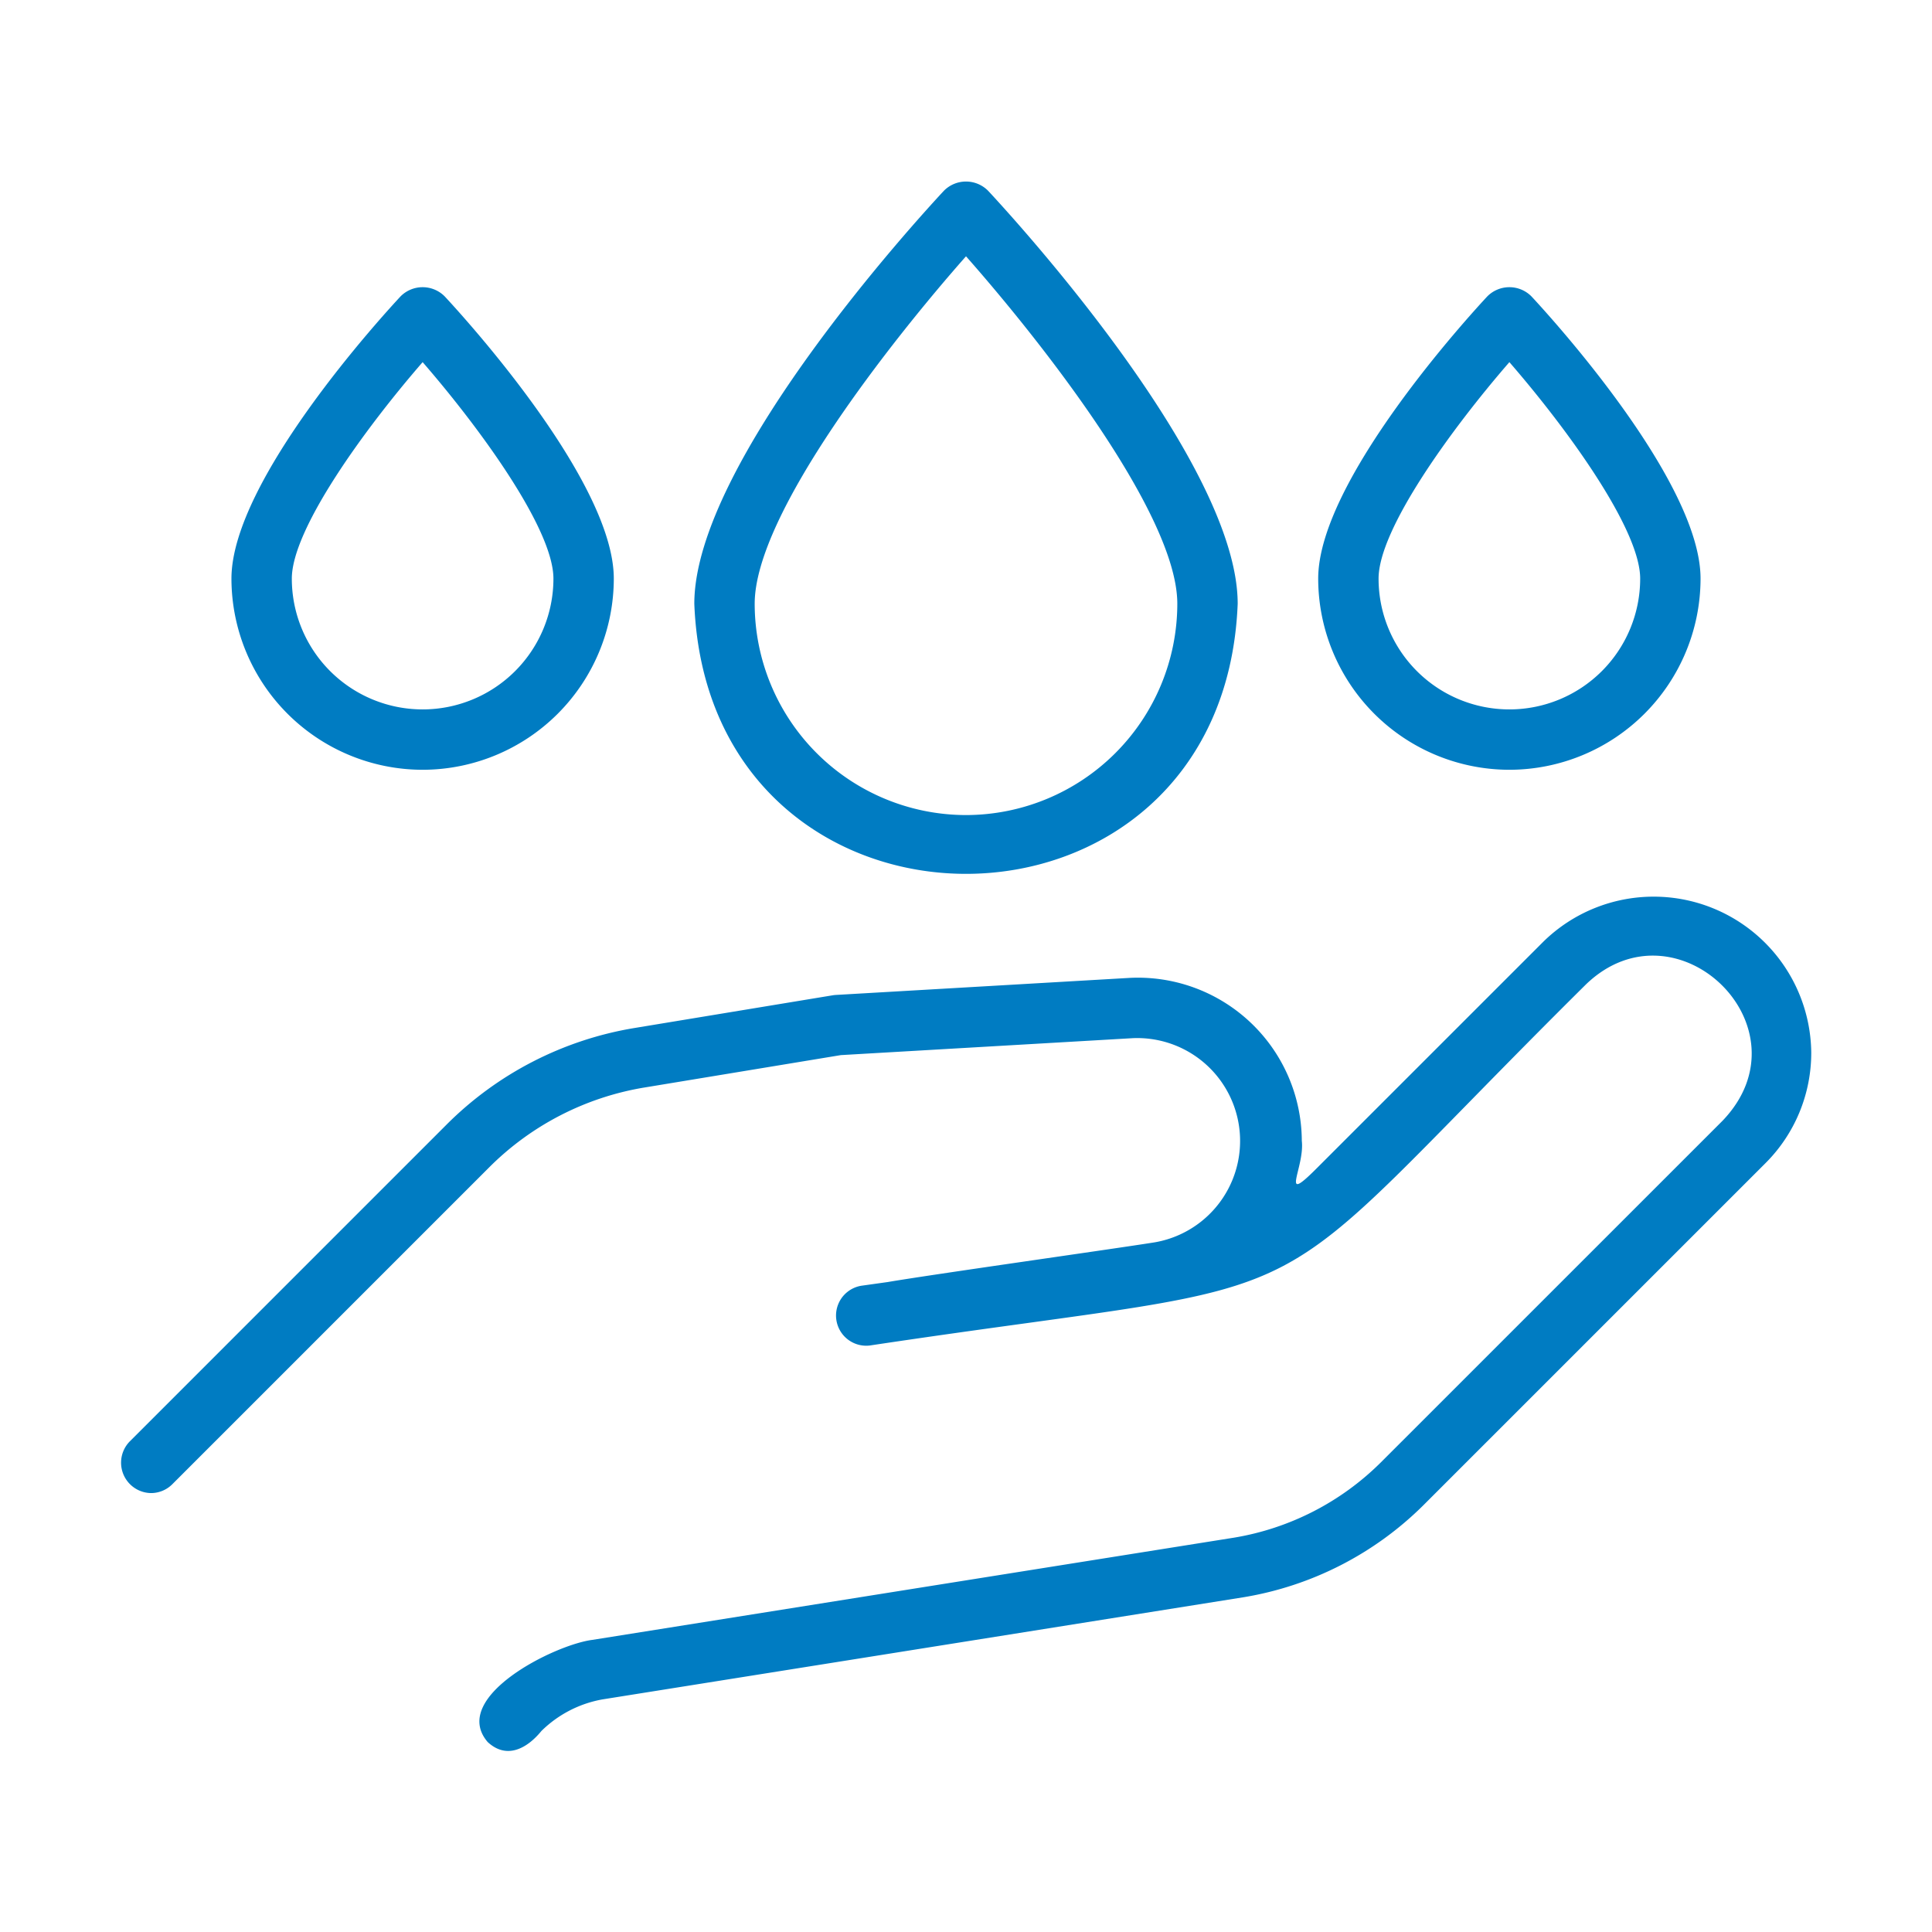 <?xml version="1.0" encoding="UTF-8"?> <svg xmlns="http://www.w3.org/2000/svg" xmlns:xlink="http://www.w3.org/1999/xlink" version="1.1" width="512" height="512" x="0" y="0" viewBox="0 0 64 64" style="enable-background:new 0 0 512 512" xml:space="preserve" class=""><g><path d="M5 49.46a.997.997 0 0 0 .707-.292l10.49-10.49a9.449 9.449 0 0 1 5.171-2.656l6.486-1.07 9.665-.561a3.408 3.408 0 0 1 .732 6.763c-1.359.217-7.373 1.064-8.842 1.315l-.877.123a1 1 0 0 0 .278 1.98c16.203-2.434 12.113-.447 23.734-11.969 3.005-2.881 7.462 1.447 4.52 4.521L45.734 48.452a8.98 8.98 0 0 1-4.843 2.483l-21.268 3.388c-1.258.16-4.739 1.9-3.468 3.384.635.59 1.312.207 1.781-.367a3.846 3.846 0 0 1 2.02-1.045l21.255-3.387a10.994 10.994 0 0 0 5.937-3.042l11.329-11.328A5.163 5.163 0 0 0 60 34.863a5.221 5.221 0 0 0-8.87-3.673l-7.526 7.525c-1.231 1.233-.378-.045-.48-.923a5.429 5.429 0 0 0-5.722-5.397l-9.715.564a.97.97 0 0 0-.106.012l-6.538 1.079a11.434 11.434 0 0 0-6.26 3.214l-10.49 10.49A1.007 1.007 0 0 0 5 49.46zM31.269 6.318C30.422 7.226 23 15.323 23 20c.47 11.93 17.53 11.93 18 0 0-4.677-7.422-12.774-8.269-13.682a1.03 1.03 0 0 0-1.462 0zM32 27a7.008 7.008 0 0 1-7-7c0-2.972 4.53-8.714 7-11.51 2.47 2.796 7 8.538 7 11.51a7.008 7.008 0 0 1-7 7zM14 25.5a6.34 6.34 0 0 0 6.333-6.333c0-3.246-5.028-8.733-5.602-9.349a1.03 1.03 0 0 0-1.462 0c-.574.616-5.602 6.103-5.602 9.349A6.34 6.34 0 0 0 14 25.5zm0-13.504c1.914 2.205 4.333 5.532 4.333 7.171a4.333 4.333 0 0 1-8.666 0c0-1.639 2.419-4.966 4.333-7.17zM50 25.5a6.34 6.34 0 0 0 6.333-6.333c0-3.246-5.028-8.733-5.602-9.349a1.03 1.03 0 0 0-1.462 0c-.574.616-5.602 6.103-5.602 9.349A6.34 6.34 0 0 0 50 25.5zm0-13.504c1.914 2.205 4.333 5.532 4.333 7.171a4.333 4.333 0 0 1-8.666 0c0-1.639 2.419-4.966 4.333-7.17z" fill="#007cc2" opacity="1" data-original="#000000"></path></g></svg> 